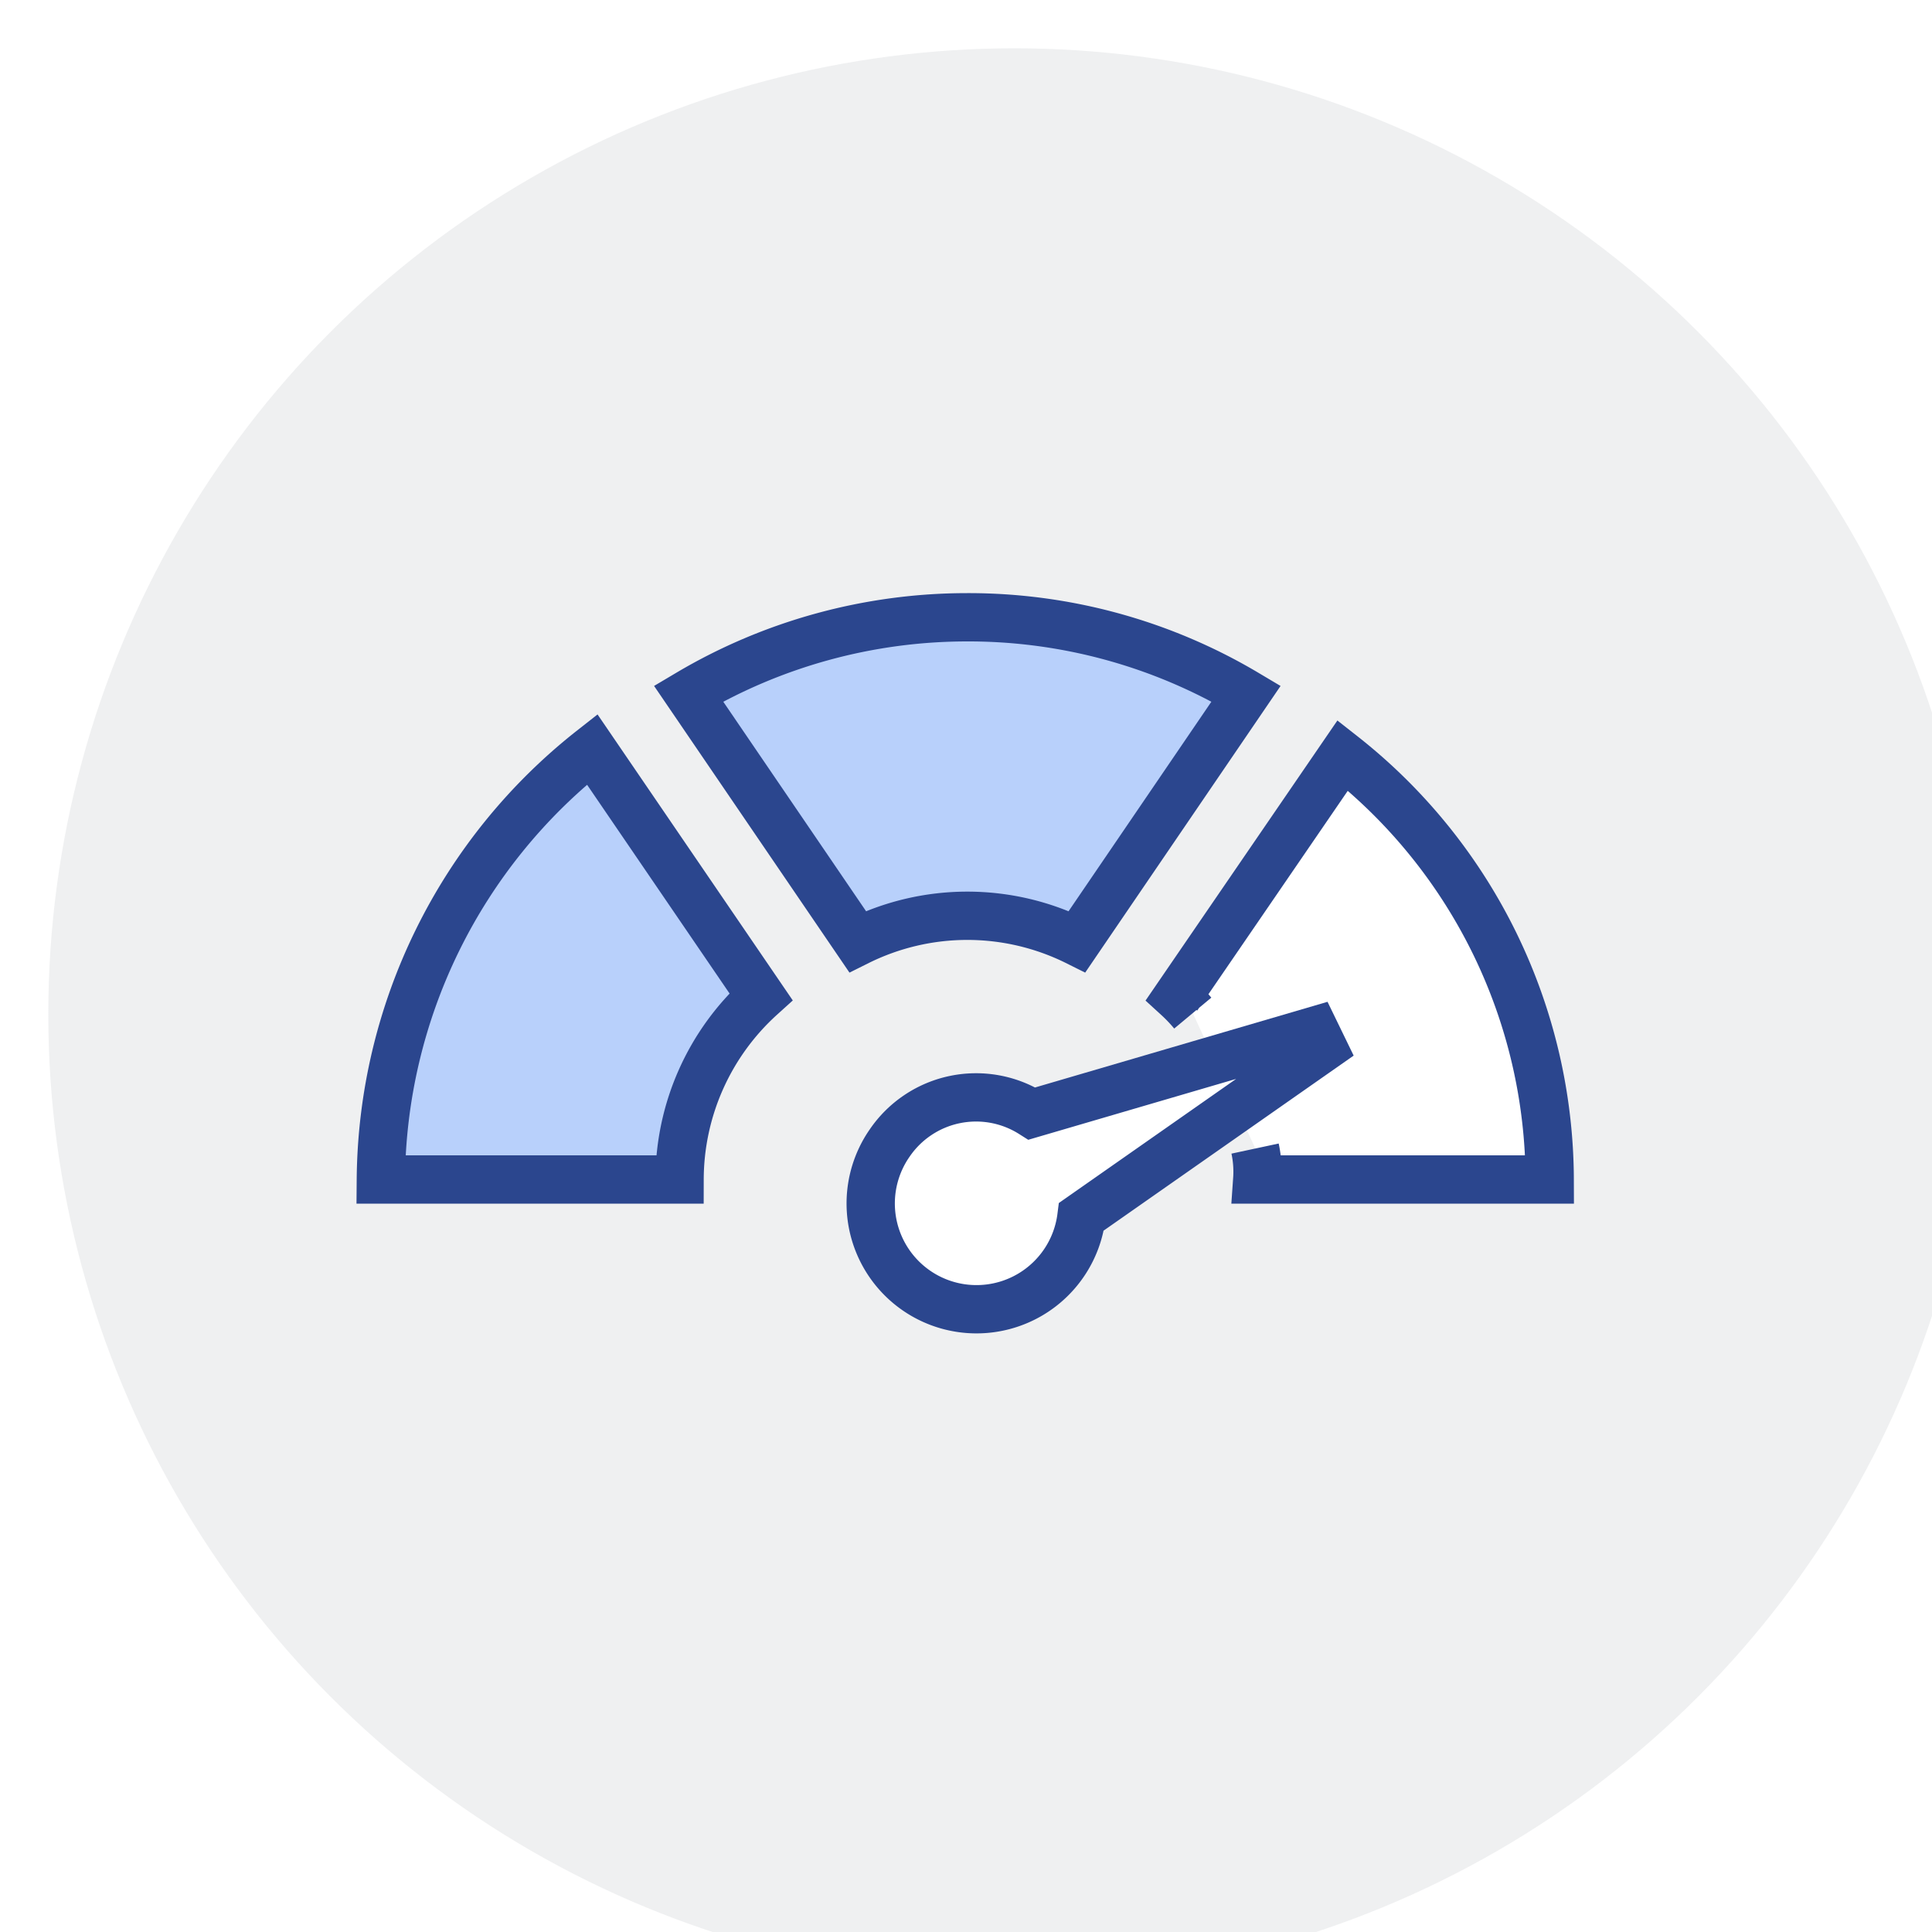 <svg xmlns="http://www.w3.org/2000/svg" width="80" height="80" fill="none" viewBox="0 0 80 80">
  <g filter="url(#a)">
    <circle cx="40" cy="40" r="40" fill="#E9EAEB" fill-opacity=".7"/>
  </g>
  <g clip-path="url(#b)">
    <path fill="#B8D0FB" stroke="#2B468E" stroke-miterlimit="10" stroke-width="2" d="M24.52 31.03a22.88 22.88 0 0 0-8.75 17.81h12.37a10.23 10.23 0 0 1 3.37-7.57l-6.99-10.24ZM40.05 25.56c-4.06 0-8.05 1.09-11.54 3.16l7 10.27a10.19 10.19 0 0 1 9.09 0l7-10.27a22.5 22.5 0 0 0-11.55-3.16Z"/>
    <path fill="#fff" d="m55.6 31.28-6.85 10c.23.21.44.43.64.67l2.58 5.58c.09.42.12.85.09 1.28h12.11a22.43 22.43 0 0 0-8.57-17.53Z"/>
    <path stroke="#2B468E" stroke-miterlimit="10" stroke-width="2" d="M51.97 47.56c.09.42.12.85.09 1.28h12.11a22.43 22.43 0 0 0-8.57-17.56l-6.85 10c.23.21.44.43.64.67"/>
    <path fill="#fff" stroke="#2B468E" stroke-miterlimit="10" stroke-width="2" d="m54.44 42.68-11.71 3.43a4.33 4.33 0 0 0-5.89 1.22 4.38 4.38 0 1 0 7.94 3.05l10-7-.34-.7Z"/>
  </g>
  <defs>
    <clipPath id="b">
      <path fill="#fff" d="M0 0h52v31H0z" transform="translate(14 24.5)"/>
    </clipPath>
    <filter id="a" width="82" height="82" x="0" y="0" color-interpolation-filters="sRGB" filterUnits="userSpaceOnUse">
      <feFlood flood-opacity="0" result="BackgroundImageFix"/>
      <feBlend in="SourceGraphic" in2="BackgroundImageFix" result="shape"/>
      <feColorMatrix in="SourceAlpha" result="hardAlpha" values="0 0 0 0 0 0 0 0 0 0 0 0 0 0 0 0 0 0 127 0"/>
      <feOffset dx="2" dy="2"/>
      <feGaussianBlur stdDeviation="1"/>
      <feComposite in2="hardAlpha" k2="-1" k3="1" operator="arithmetic"/>
      <feColorMatrix values="0 0 0 0 0.004 0 0 0 0 0.078 0 0 0 0 0.318 0 0 0 0.03 0"/>
      <feBlend in2="shape" result="effect1_innerShadow_1340:1334"/>
    </filter>
  </defs>
</svg>
